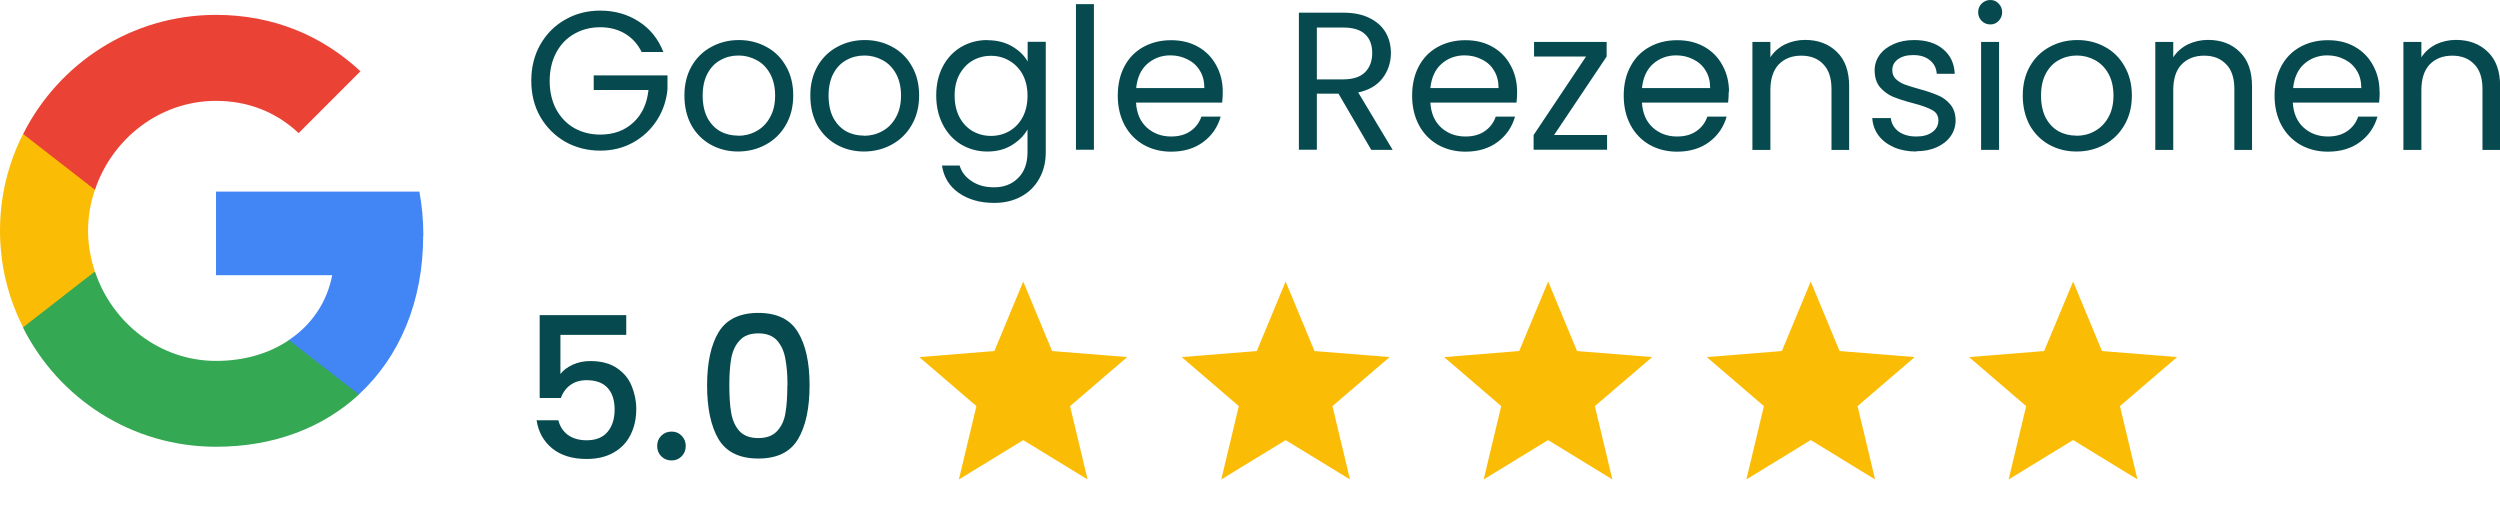 <svg xmlns="http://www.w3.org/2000/svg" xmlns:xlink="http://www.w3.org/1999/xlink" id="Ebene_2" data-name="Ebene 2" viewBox="0 0 169.78 35.08"><defs><style>      .cls-1 {        fill: none;      }      .cls-2 {        fill: #4285f4;      }      .cls-3 {        fill: #fbbc05;      }      .cls-4 {        clip-path: url(#clippath-1);      }      .cls-5 {        clip-path: url(#clippath-3);      }      .cls-6 {        clip-path: url(#clippath-4);      }      .cls-7 {        clip-path: url(#clippath-2);      }      .cls-8 {        fill: #34a853;      }      .cls-9 {        fill: #ea4335;      }      .cls-10 {        fill: #064a4f;      }      .cls-11 {        clip-path: url(#clippath);      }    </style><clipPath id="clippath"><rect class="cls-1" x="60.58" y="17.26" width="17.82" height="17.82"></rect></clipPath><clipPath id="clippath-1"><rect class="cls-1" x="78.4" y="17.26" width="17.82" height="17.82"></rect></clipPath><clipPath id="clippath-2"><rect class="cls-1" x="96.22" y="17.26" width="17.82" height="17.82"></rect></clipPath><clipPath id="clippath-3"><rect class="cls-1" x="114.05" y="17.26" width="17.82" height="17.82"></rect></clipPath><clipPath id="clippath-4"><rect class="cls-1" x="131.87" y="17.26" width="17.82" height="17.82"></rect></clipPath></defs><g id="Ebene_1-2" data-name="Ebene 1"><g><path class="cls-2" d="M28.75,16.01c0-1.04-.09-2.04-.27-3h-13.81v5.68h7.89c-.35,1.83-1.39,3.37-2.95,4.41v3.69h4.76c2.77-2.56,4.37-6.32,4.37-10.79Z"></path><path class="cls-8" d="M14.67,30.34c3.96,0,7.28-1.31,9.71-3.55l-4.76-3.69c-1.31.88-2.97,1.41-4.95,1.41-3.81,0-7.05-2.57-8.21-6.04H1.57v3.79c2.41,4.79,7.36,8.08,13.09,8.08Z"></path><path class="cls-3" d="M6.45,18.46c-.29-.88-.47-1.81-.47-2.79s.17-1.91.47-2.79v-3.79H1.57c-1,1.97-1.57,4.2-1.57,6.57s.57,4.6,1.57,6.57l3.8-2.96,1.08-.83Z"></path><path class="cls-9" d="M14.67,6.85c2.16,0,4.08.75,5.61,2.19l4.2-4.2c-2.55-2.37-5.85-3.83-9.81-3.83C8.93,1.01,3.99,4.3,1.57,9.1l4.88,3.79c1.16-3.47,4.4-6.04,8.21-6.04Z"></path><path class="cls-10" d="M43.59,3.56c-.26-.54-.63-.96-1.12-1.26-.49-.3-1.06-.45-1.71-.45s-1.24.15-1.76.45c-.52.29-.93.72-1.23,1.28-.29.55-.44,1.19-.44,1.92s.15,1.37.44,1.92c.3.55.71.98,1.23,1.28.53.29,1.11.44,1.76.44.91,0,1.66-.27,2.25-.82.59-.54.93-1.28,1.03-2.21h-3.72v-.99h5.01v.94c-.07.77-.31,1.47-.72,2.11-.41.63-.95,1.14-1.62,1.51-.67.37-1.41.55-2.23.55-.86,0-1.65-.2-2.37-.6-.71-.41-1.28-.98-1.7-1.7-.41-.72-.61-1.54-.61-2.45s.2-1.72.61-2.45c.42-.73.98-1.3,1.7-1.7.71-.41,1.5-.61,2.37-.61.99,0,1.86.25,2.62.74.77.49,1.32,1.18,1.67,2.07h-1.46ZM50.13,10.29c-.69,0-1.31-.16-1.87-.47-.55-.31-.99-.75-1.31-1.32-.31-.58-.47-1.25-.47-2.01s.16-1.41.48-1.98c.33-.58.78-1.02,1.34-1.32.56-.31,1.19-.47,1.88-.47s1.32.16,1.88.47c.56.3,1,.74,1.32,1.31.33.57.49,1.23.49,1.99s-.17,1.43-.51,2.01c-.33.57-.78,1.01-1.35,1.32-.57.31-1.2.47-1.9.47ZM50.13,9.22c.44,0,.85-.1,1.23-.31.38-.2.69-.51.92-.92.24-.41.36-.91.36-1.5s-.12-1.09-.35-1.5c-.23-.41-.53-.71-.91-.91-.37-.2-.78-.31-1.22-.31s-.86.1-1.23.31c-.37.2-.66.5-.88.91-.22.41-.33.91-.33,1.5s.11,1.1.32,1.51c.22.41.52.72.88.92.37.2.77.29,1.2.29ZM58.68,10.29c-.69,0-1.31-.16-1.87-.47-.55-.31-.99-.75-1.31-1.32-.31-.58-.47-1.25-.47-2.01s.16-1.41.48-1.98c.33-.58.78-1.02,1.34-1.32.56-.31,1.19-.47,1.88-.47s1.32.16,1.88.47c.56.3,1,.74,1.32,1.31.33.57.49,1.23.49,1.99s-.17,1.43-.51,2.01c-.33.57-.78,1.01-1.35,1.32-.57.31-1.2.47-1.9.47ZM58.68,9.22c.44,0,.85-.1,1.23-.31.38-.2.69-.51.92-.92.24-.41.36-.91.36-1.5s-.12-1.09-.35-1.5c-.23-.41-.53-.71-.91-.91-.37-.2-.78-.31-1.22-.31s-.86.1-1.23.31c-.37.2-.66.5-.88.91-.22.41-.33.91-.33,1.5s.11,1.1.32,1.51c.22.41.52.72.88.92.37.2.77.29,1.2.29ZM67.06,2.73c.63,0,1.19.14,1.66.41.48.28.84.62,1.07,1.04v-1.34h1.23v7.49c0,.67-.14,1.26-.43,1.78-.29.53-.7.94-1.23,1.23-.53.29-1.14.44-1.84.44-.96,0-1.76-.23-2.41-.68-.64-.45-1.02-1.07-1.14-1.86h1.2c.13.45.41.8.83,1.07.42.28.92.41,1.51.41.67,0,1.21-.21,1.63-.63.43-.42.64-1.01.64-1.76v-1.54c-.24.43-.6.78-1.07,1.07-.47.29-1.02.43-1.66.43s-1.24-.16-1.78-.48c-.53-.32-.94-.77-1.24-1.35-.3-.58-.45-1.24-.45-1.98s.15-1.4.45-1.97c.3-.57.72-1.01,1.24-1.32.53-.31,1.13-.47,1.78-.47ZM69.78,6.5c0-.55-.11-1.03-.33-1.44-.22-.41-.53-.72-.91-.94-.37-.22-.79-.33-1.24-.33s-.87.11-1.24.32c-.37.21-.67.53-.9.94-.22.41-.33.89-.33,1.44s.11,1.05.33,1.47c.22.41.52.73.9.95.37.21.79.32,1.24.32s.87-.11,1.24-.32c.38-.22.69-.54.91-.95.22-.42.33-.9.33-1.46ZM74.29.28v9.89h-1.22V.28h1.22ZM83.04,6.23c0,.23-.01.48-.04.74h-5.85c.04.72.29,1.29.74,1.7.45.4,1,.6,1.64.6.53,0,.96-.12,1.31-.36.36-.25.61-.58.75-.99h1.31c-.2.7-.59,1.28-1.18,1.72-.59.44-1.32.66-2.19.66-.7,0-1.32-.16-1.87-.47-.54-.31-.97-.75-1.28-1.32-.31-.58-.47-1.25-.47-2.01s.15-1.42.45-1.99c.3-.57.73-1.01,1.27-1.31.55-.31,1.19-.47,1.9-.47s1.31.15,1.84.45c.53.3.94.72,1.23,1.26.29.53.44,1.12.44,1.79ZM81.79,5.98c0-.46-.1-.86-.31-1.19-.2-.34-.49-.59-.84-.76-.35-.18-.74-.27-1.16-.27-.61,0-1.14.2-1.58.59-.43.39-.67.94-.74,1.63h4.62ZM93.12,10.17l-2.22-3.81h-1.47v3.81h-1.22V.86h3.01c.7,0,1.3.12,1.78.36.49.24.86.57,1.1.98.24.41.36.88.36,1.4,0,.64-.19,1.21-.56,1.7-.37.49-.92.82-1.66.98l2.34,3.9h-1.46ZM89.43,5.39h1.79c.66,0,1.15-.16,1.48-.48.33-.33.49-.77.49-1.31s-.16-.98-.49-1.28c-.32-.3-.82-.45-1.48-.45h-1.79v3.53ZM103.03,6.23c0,.23-.01.48-.04.74h-5.85c.04.72.29,1.29.74,1.7.45.4,1,.6,1.64.6.53,0,.96-.12,1.31-.36.36-.25.61-.58.75-.99h1.31c-.2.7-.59,1.28-1.18,1.72-.59.44-1.32.66-2.19.66-.69,0-1.32-.16-1.87-.47-.54-.31-.97-.75-1.28-1.32-.31-.58-.47-1.25-.47-2.01s.15-1.42.45-1.99c.3-.57.73-1.01,1.27-1.31.55-.31,1.19-.47,1.9-.47s1.31.15,1.84.45c.53.3.94.72,1.23,1.26.29.53.44,1.12.44,1.79ZM101.77,5.98c0-.46-.1-.86-.31-1.19-.2-.34-.48-.59-.84-.76-.35-.18-.74-.27-1.16-.27-.61,0-1.14.2-1.58.59-.43.39-.67.94-.74,1.63h4.63ZM105.54,9.17h3.6v1h-4.99v-1l3.56-5.33h-3.53v-.99h4.93v.99l-3.57,5.33ZM117.4,6.23c0,.23-.01.48-.04.74h-5.85c.04.72.29,1.29.74,1.7.45.4,1,.6,1.64.6.53,0,.96-.12,1.31-.36.36-.25.61-.58.75-.99h1.31c-.2.7-.59,1.28-1.18,1.72-.59.44-1.32.66-2.19.66-.69,0-1.32-.16-1.87-.47-.54-.31-.97-.75-1.28-1.32-.31-.58-.47-1.25-.47-2.01s.15-1.42.46-1.99c.3-.57.73-1.01,1.27-1.31.55-.31,1.18-.47,1.9-.47s1.31.15,1.85.45c.53.3.94.72,1.23,1.26.29.53.44,1.12.44,1.79ZM116.14,5.98c0-.46-.1-.86-.31-1.19-.2-.34-.49-.59-.84-.76-.35-.18-.74-.27-1.16-.27-.61,0-1.14.2-1.58.59-.43.39-.67.94-.74,1.63h4.62ZM122.58,2.71c.89,0,1.61.27,2.17.82.55.53.83,1.31.83,2.33v4.32h-1.2v-4.14c0-.73-.18-1.29-.55-1.67-.36-.39-.86-.59-1.5-.59s-1.15.2-1.54.6c-.37.4-.56.98-.56,1.75v4.05h-1.22V2.85h1.22v1.04c.24-.37.57-.66.98-.87.42-.2.88-.31,1.38-.31ZM130.15,10.29c-.56,0-1.06-.09-1.51-.28-.45-.2-.8-.46-1.06-.8-.26-.35-.4-.74-.43-1.19h1.26c.04.37.21.66.51.9.31.23.72.35,1.22.35.46,0,.83-.1,1.1-.31.27-.2.4-.46.4-.78s-.14-.56-.43-.71c-.29-.16-.73-.32-1.32-.47-.54-.14-.99-.29-1.34-.43-.34-.15-.63-.37-.88-.65-.24-.29-.36-.68-.36-1.15,0-.37.11-.72.33-1.03.22-.31.54-.56.95-.74.41-.19.88-.28,1.4-.28.81,0,1.47.2,1.96.61.5.41.77.97.8,1.68h-1.22c-.03-.38-.18-.69-.47-.92-.28-.23-.65-.35-1.12-.35-.44,0-.78.09-1.04.28-.26.19-.39.43-.39.74,0,.24.07.44.23.6.16.15.36.28.59.37.24.09.57.19.99.31.53.14.95.29,1.28.43.33.13.61.34.84.61.24.28.36.64.37,1.08,0,.4-.11.76-.33,1.08-.22.32-.54.57-.95.76-.4.18-.86.27-1.39.27ZM135.17,1.66c-.23,0-.43-.08-.59-.24-.16-.16-.24-.36-.24-.59s.08-.43.24-.59c.16-.16.36-.24.59-.24s.41.08.56.24c.16.16.24.36.24.59s-.08.43-.24.59c-.15.16-.34.24-.56.24ZM135.76,2.85v7.33h-1.22V2.85h1.22ZM141.02,10.29c-.69,0-1.31-.16-1.87-.47-.55-.31-.99-.75-1.31-1.32-.31-.58-.47-1.25-.47-2.01s.16-1.41.48-1.98c.33-.58.78-1.02,1.34-1.32.56-.31,1.19-.47,1.89-.47s1.32.16,1.88.47c.56.3,1,.74,1.32,1.31.33.57.5,1.23.5,1.99s-.17,1.43-.51,2.01c-.33.57-.78,1.01-1.35,1.32-.57.31-1.2.47-1.9.47ZM141.02,9.22c.44,0,.85-.1,1.23-.31s.69-.51.92-.92c.24-.41.36-.91.36-1.5s-.12-1.09-.35-1.5c-.23-.41-.54-.71-.91-.91-.37-.2-.78-.31-1.22-.31s-.85.1-1.23.31c-.37.2-.66.5-.88.91-.22.41-.33.91-.33,1.5s.11,1.1.32,1.51c.22.41.52.72.88.92.37.2.77.29,1.2.29ZM149.95,2.71c.89,0,1.61.27,2.16.82.55.53.83,1.31.83,2.33v4.32h-1.2v-4.14c0-.73-.18-1.29-.55-1.67-.37-.39-.86-.59-1.5-.59s-1.15.2-1.54.6c-.38.4-.56.98-.56,1.75v4.05h-1.22V2.85h1.22v1.04c.24-.37.57-.66.98-.87.42-.2.88-.31,1.38-.31ZM161.61,6.23c0,.23-.01.48-.04.74h-5.86c.04.72.29,1.29.74,1.7.45.4,1,.6,1.64.6.53,0,.96-.12,1.31-.36.36-.25.61-.58.75-.99h1.31c-.2.7-.59,1.28-1.18,1.72-.59.44-1.32.66-2.19.66-.7,0-1.32-.16-1.87-.47-.54-.31-.97-.75-1.28-1.32-.31-.58-.47-1.25-.47-2.01s.15-1.42.45-1.99c.3-.57.73-1.01,1.27-1.31.55-.31,1.18-.47,1.9-.47s1.31.15,1.84.45c.53.3.94.72,1.23,1.26.29.53.44,1.12.44,1.79ZM160.36,5.98c0-.46-.1-.86-.31-1.19-.21-.34-.49-.59-.84-.76-.35-.18-.74-.27-1.16-.27-.61,0-1.14.2-1.58.59-.43.39-.67.94-.74,1.63h4.62ZM166.79,2.71c.89,0,1.61.27,2.17.82.55.53.83,1.31.83,2.33v4.32h-1.2v-4.14c0-.73-.18-1.29-.55-1.67-.37-.39-.86-.59-1.5-.59s-1.15.2-1.54.6c-.37.4-.56.98-.56,1.75v4.05h-1.22V2.85h1.22v1.04c.24-.37.57-.66.97-.87.42-.2.88-.31,1.38-.31Z"></path><path class="cls-10" d="M42.54,22.74h-4.48v2.66c.19-.25.46-.46.83-.63.37-.17.77-.25,1.19-.25.75,0,1.35.16,1.82.48.47.32.81.73,1,1.22.2.49.31,1.01.31,1.55,0,.66-.13,1.25-.39,1.76-.25.51-.63.91-1.14,1.2-.5.29-1.11.44-1.84.44-.97,0-1.75-.24-2.34-.72-.59-.48-.94-1.12-1.06-1.91h1.48c.1.42.32.75.65,1,.34.24.76.36,1.27.36.63,0,1.1-.19,1.42-.57.32-.38.48-.89.48-1.52s-.16-1.13-.48-1.47c-.32-.35-.79-.52-1.42-.52-.44,0-.81.11-1.11.33-.29.21-.51.51-.64.88h-1.44v-5.63h5.88v1.34ZM45.61,31.27c-.28,0-.51-.09-.7-.28-.19-.19-.28-.42-.28-.7s.09-.51.28-.7c.19-.19.42-.28.7-.28s.49.09.68.28c.19.19.28.42.28.7s-.09.51-.28.7c-.19.19-.41.28-.68.28ZM48.02,26.17c0-1.54.26-2.74.78-3.61.53-.87,1.43-1.31,2.7-1.31s2.17.44,2.69,1.31c.53.86.79,2.07.79,3.61s-.26,2.78-.79,3.66c-.52.87-1.41,1.31-2.69,1.31s-2.17-.44-2.7-1.31c-.52-.88-.78-2.1-.78-3.66ZM53.48,26.17c0-.72-.05-1.33-.15-1.83-.09-.5-.28-.9-.56-1.22-.29-.32-.71-.48-1.27-.48s-.98.16-1.27.48c-.29.31-.48.72-.57,1.22-.09.5-.13,1.11-.13,1.83s.04,1.38.13,1.88c.09.51.28.92.56,1.23.29.31.72.47,1.28.47s.98-.16,1.27-.47c.29-.31.49-.72.57-1.23.09-.51.13-1.14.13-1.88Z"></path><g class="cls-11"><path class="cls-3" d="M69.49,29.89l-4.37,2.67,1.19-4.98-3.88-3.33,5.1-.41,1.96-4.72,1.96,4.72,5.1.41-3.88,3.33,1.19,4.98-4.37-2.67Z"></path></g><g class="cls-4"><path class="cls-3" d="M87.31,29.89l-4.37,2.67,1.19-4.98-3.88-3.33,5.1-.41,1.96-4.72,1.96,4.72,5.1.41-3.88,3.33,1.19,4.98-4.37-2.67Z"></path></g><g class="cls-7"><path class="cls-3" d="M105.13,29.89l-4.37,2.67,1.19-4.98-3.88-3.33,5.1-.41,1.97-4.72,1.96,4.72,5.1.41-3.89,3.33,1.19,4.98-4.36-2.67Z"></path></g><g class="cls-5"><path class="cls-3" d="M122.96,29.89l-4.36,2.67,1.19-4.98-3.88-3.33,5.1-.41,1.96-4.72,1.96,4.72,5.1.41-3.88,3.33,1.19,4.98-4.36-2.67Z"></path></g><g class="cls-6"><path class="cls-3" d="M140.78,29.89l-4.37,2.67,1.19-4.98-3.88-3.33,5.1-.41,1.97-4.72,1.96,4.72,5.1.41-3.88,3.33,1.19,4.98-4.36-2.67Z"></path></g></g></g></svg>